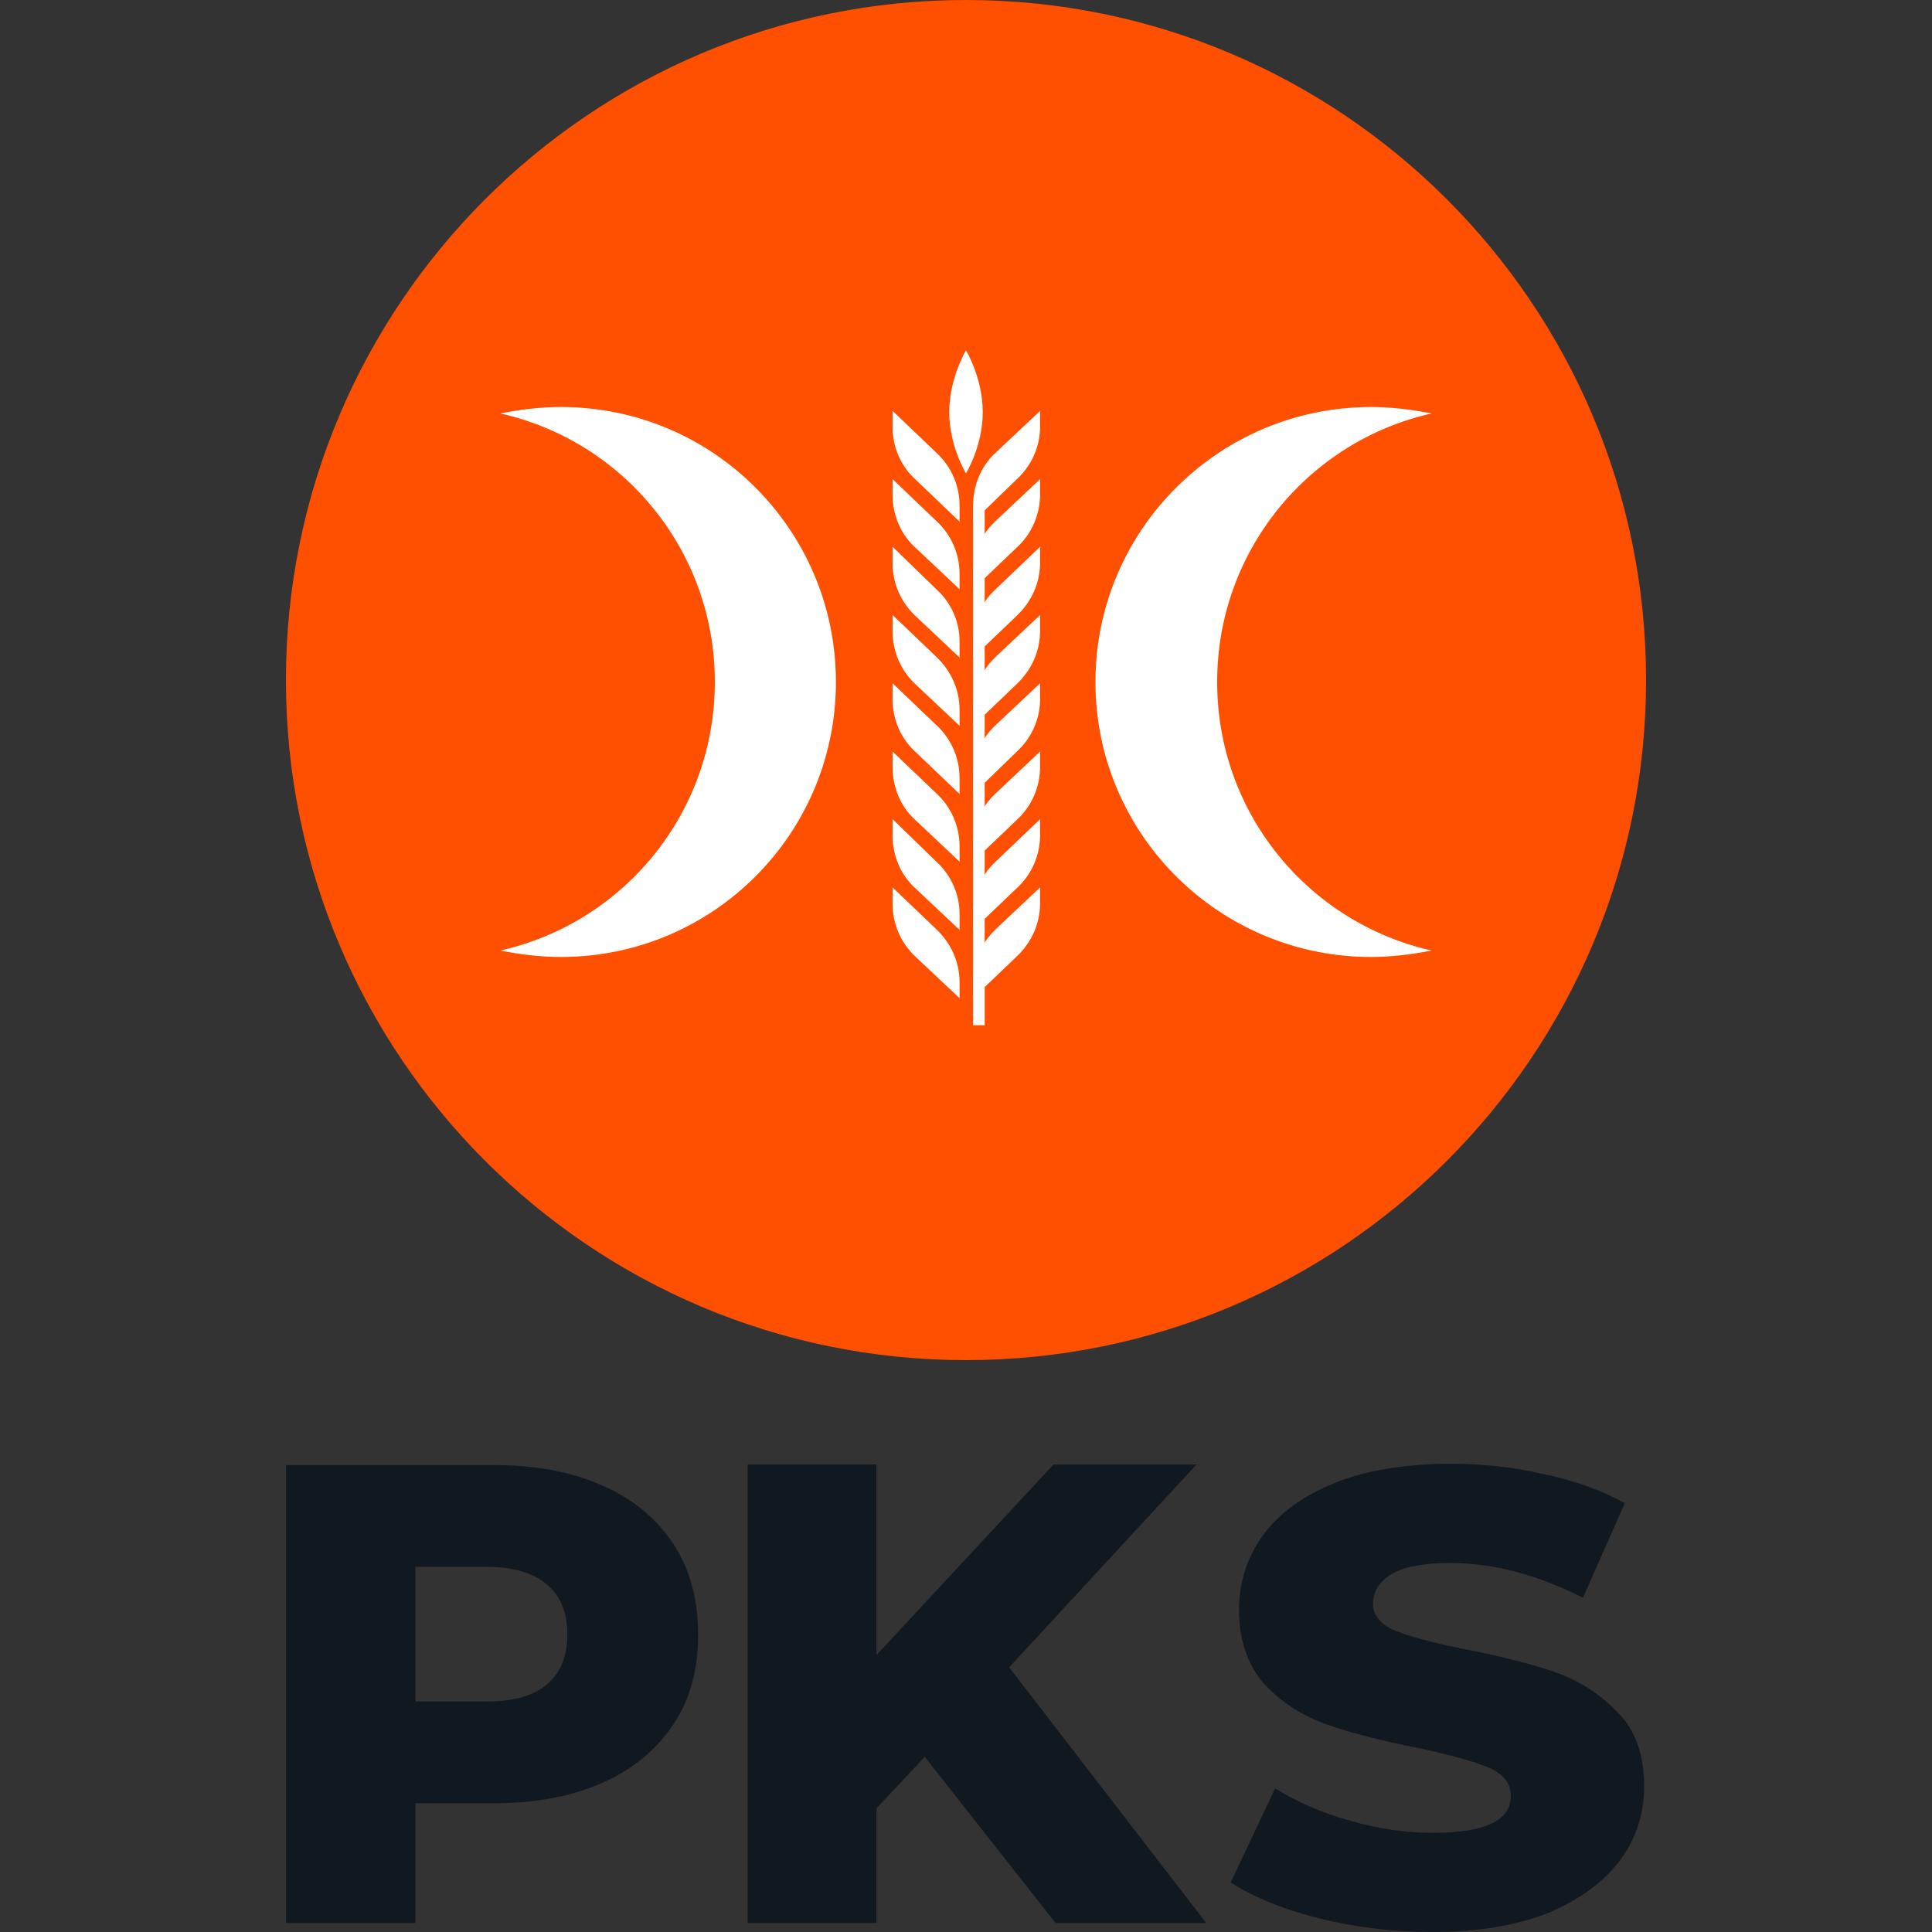 <?xml version="1.0" encoding="UTF-8"?>
<!DOCTYPE svg PUBLIC "-//W3C//DTD SVG 1.1//EN" "http://www.w3.org/Graphics/SVG/1.1/DTD/svg11.dtd">
<!-- Creator: CorelDRAW X7 -->
<svg xmlns="http://www.w3.org/2000/svg" xml:space="preserve" width="3000px" height="3000px" version="1.1" style="shape-rendering:geometricPrecision; text-rendering:geometricPrecision; image-rendering:optimizeQuality; fill-rule:evenodd; clip-rule:evenodd"
viewBox="0 0 3000 3000"
 xmlns:xlink="http://www.w3.org/1999/xlink">
 <rect x="0" y="0" width="3000" height="3000" fill="#333333" stroke="none"/>
 <defs>
  <style type="text/css">
   <![CDATA[
    .fil2 {fill:#101820;fill-rule:nonzero}
    .fil0 {fill:#FE5000;fill-rule:nonzero}
    .fil1 {fill:white;fill-rule:nonzero}
   ]]>
  </style>
 </defs>
 <g id="Layer_x0020_1">
  <g id="_2658547406896">
   <path class="fil0" d="M2556 1056c0,583 -473,1056 -1056,1056 -583,0 -1056,-473 -1056,-1056 0,-583 473,-1056 1056,-1056 583,0 1056,473 1056,1056z"/>
   <path class="fil1" d="M1890 1059c0,-204 142,-374 333,-417 -31,-6 -62,-10 -94,-10 -236,0 -428,191 -428,427 0,236 192,427 428,427 32,0 63,-4 94,-10 -191,-43 -333,-213 -333,-417z"/>
   <path class="fil1" d="M871 632c-32,0 -64,4 -94,10 191,43 333,213 333,417 0,204 -142,374 -333,417 30,6 62,10 94,10 236,0 427,-191 427,-427 0,-236 -191,-427 -427,-427z"/>
   <polygon class="fil1" points="1529,1592 1511,1592 1511,785 1529,785 "/>
   <path class="fil1" d="M1526 640c0,53 -26,95 -26,95 0,0 -26,-42 -26,-95 0,-53 26,-96 26,-96 0,0 26,43 26,96z"/>
   <path class="fil1" d="M1490 810l-69 -66c-23,-21 -35,-51 -35,-81l0 -25 68 65c23,21 36,51 36,82l0 25z"/>
   <path class="fil1" d="M1490 915l-69 -65c-23,-21 -35,-51 -35,-82l0 -24 68 65c23,21 36,51 36,82l0 24z"/>
   <path class="fil1" d="M1490 1021l-69 -65c-23,-22 -35,-51 -35,-82l0 -25 68 66c23,21 36,50 36,81l0 25z"/>
   <path class="fil1" d="M1490 1127l-69 -65c-23,-22 -35,-51 -35,-82l0 -25 68 65c23,22 36,51 36,82l0 25z"/>
   <path class="fil1" d="M1490 1233l-69 -66c-23,-21 -35,-51 -35,-81l0 -25 68 65c23,21 36,51 36,82l0 25z"/>
   <path class="fil1" d="M1490 1338l-69 -65c-23,-21 -35,-51 -35,-82l0 -24 68 65c23,21 36,51 36,82l0 24z"/>
   <path class="fil1" d="M1490 1444l-69 -65c-23,-21 -35,-51 -35,-82l0 -25 68 66c23,21 36,51 36,81l0 25z"/>
   <path class="fil1" d="M1490 1550l-69 -65c-23,-22 -35,-51 -35,-82l0 -25 68 65c23,22 36,51 36,82l0 25z"/>
   <path class="fil1" d="M1511 810l68 -66c23,-21 36,-51 36,-81l0 -25 -69 65c-23,21 -35,51 -35,82l0 25z"/>
   <path class="fil1" d="M1511 915l68 -65c23,-21 36,-51 36,-82l0 -24 -69 65c-23,21 -35,51 -35,82l0 24z"/>
   <path class="fil1" d="M1511 1021l68 -65c23,-22 36,-51 36,-82l0 -25 -69 66c-23,21 -35,50 -35,81l0 25z"/>
   <path class="fil1" d="M1511 1127l68 -65c23,-22 36,-51 36,-82l0 -25 -69 65c-23,22 -35,51 -35,82l0 25z"/>
   <path class="fil1" d="M1511 1233l68 -66c23,-21 36,-51 36,-81l0 -25 -69 65c-23,21 -35,51 -35,82l0 25z"/>
   <path class="fil1" d="M1511 1338l68 -65c23,-21 36,-51 36,-82l0 -24 -69 65c-23,21 -35,51 -35,82l0 24z"/>
   <path class="fil1" d="M1511 1444l68 -65c23,-21 36,-51 36,-82l0 -25 -69 66c-23,21 -35,51 -35,81l0 25z"/>
   <path class="fil1" d="M1511 1550l68 -65c23,-22 36,-51 36,-82l0 -25 -69 65c-23,22 -35,51 -35,82l0 25z"/>
   <path class="fil2" d="M2049 2979c-56,-14 -102,-33 -138,-56l69 -146c34,21 72,38 116,50 44,13 87,19 129,19 81,0 121,-19 121,-57 0,-20 -11,-34 -34,-44 -23,-10 -60,-20 -111,-31 -56,-11 -103,-23 -140,-36 -38,-13 -70,-34 -97,-62 -26,-29 -40,-68 -40,-116 0,-43 12,-81 37,-116 25,-34 62,-61 111,-81 49,-20 110,-30 181,-30 49,0 97,5 144,16 48,10 89,25 126,45l-65 147c-71,-36 -140,-54 -206,-54 -42,0 -72,6 -91,17 -19,12 -29,27 -29,46 0,18 11,32 34,42 23,9 59,19 109,29 57,11 104,23 141,36 37,13 69,34 96,62 28,28 41,67 41,115 0,42 -12,80 -37,114 -25,34 -62,61 -111,82 -50,20 -110,30 -181,30 -60,0 -118,-7 -175,-21zm-613 -251l-75 80 0 178 -200 0 0 -712 200 0 0 296 275 -296 222 0 -291 315 306 397 -234 0 -203 -258zm-586 -113c21,-18 31,-44 31,-77 0,-33 -10,-59 -31,-77 -21,-18 -52,-28 -93,-28l-112 0 0 209 112 0c41,0 72,-9 93,-27zm86 -308c48,21 84,52 110,91 26,40 38,87 38,140 0,54 -12,100 -38,139 -26,39 -62,70 -110,91 -47,21 -103,32 -167,32l-124 0 0 186 -201 0 0 -711 325 0c64,0 120,11 167,32z"/>
  </g>
 </g>
</svg>
